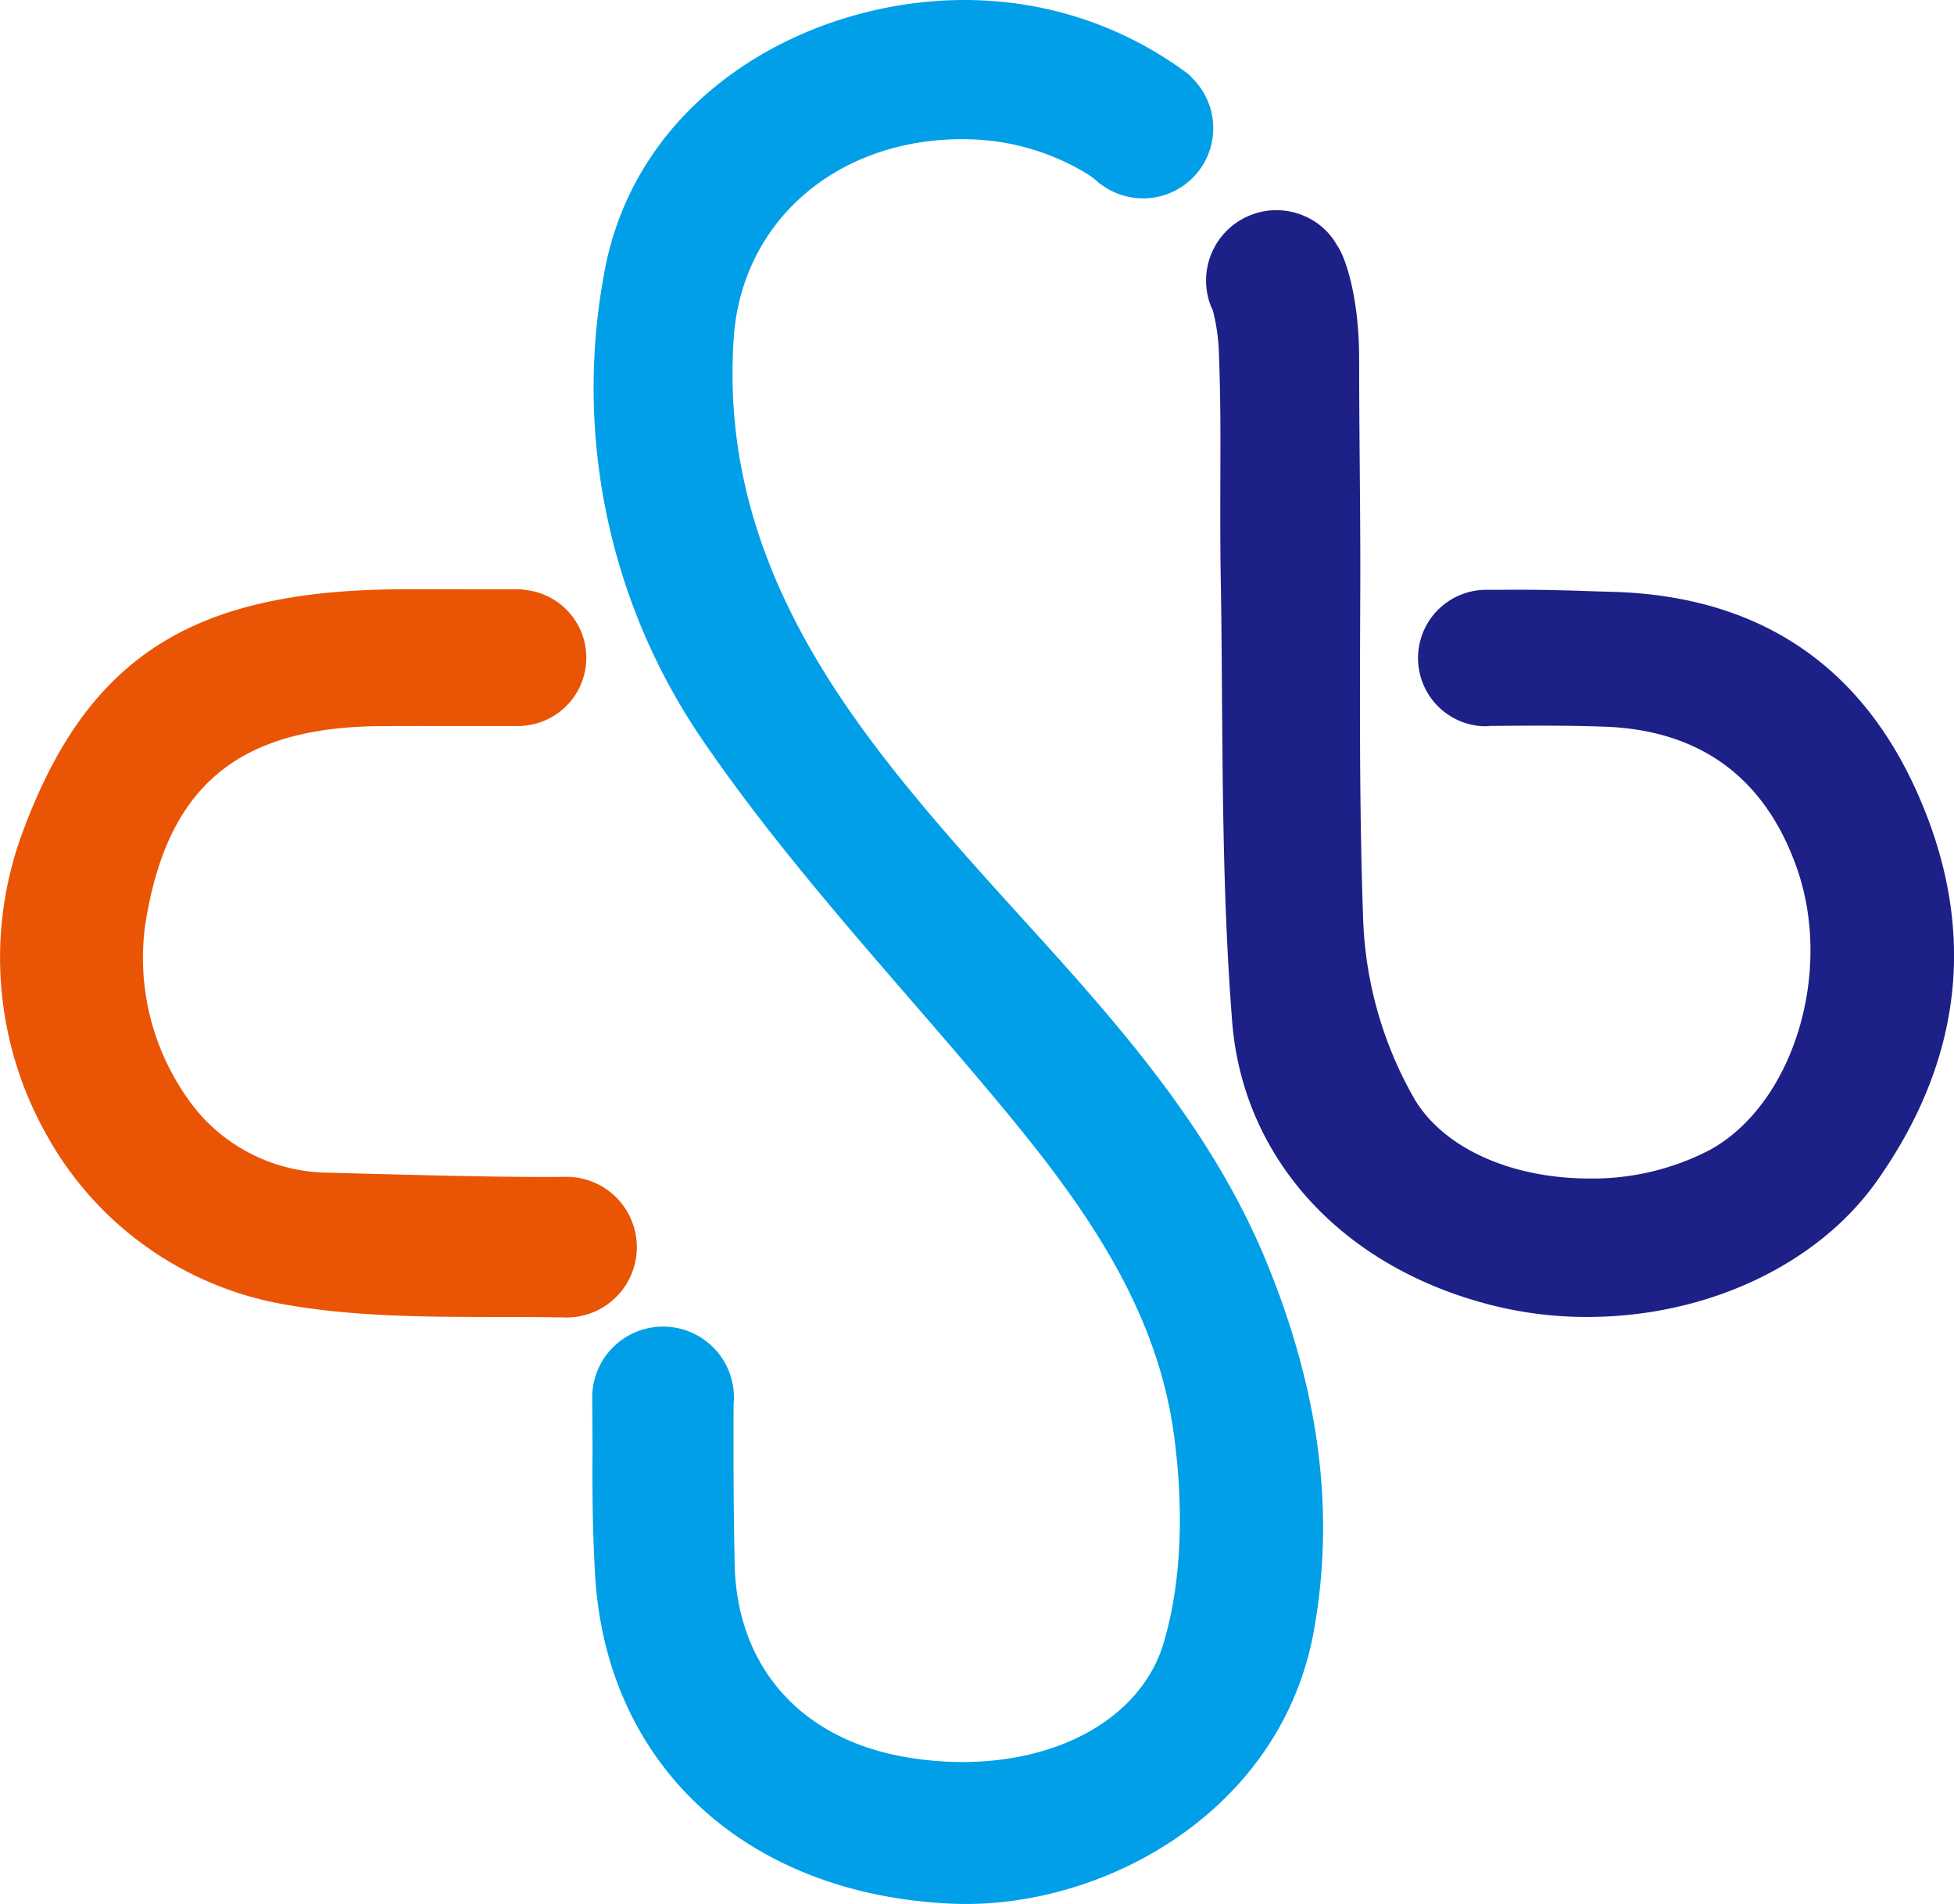 <svg id="그룹_3731" data-name="그룹 3731" xmlns="http://www.w3.org/2000/svg" xmlns:xlink="http://www.w3.org/1999/xlink" width="200" height="194.881" viewBox="0 0 200 194.881">
  <defs>
    <clipPath id="clip-path">
      <rect id="사각형_9520" data-name="사각형 9520" width="200" height="194.881" fill="none"/>
    </clipPath>
  </defs>
  <g id="그룹_3730" data-name="그룹 3730" clip-path="url(#clip-path)">
    <path id="패스_7663" data-name="패스 7663" d="M57.929,120.449c-.055,0-.1,0-.155.005l-1.537.012c-6.47,0-13.062-.186-19.443-.352l-3.23-.088a17.722,17.722,0,0,1-13.493-6.438A24.929,24.929,0,0,1,14.828,94.91c2.155-14.383,9.444-20.541,24.355-20.59l4.192-.011c.076.005.143.005.221.005h9.677a1.841,1.841,0,0,0,.355-.036,6.98,6.98,0,0,0,.033-13.906,1.731,1.731,0,0,0-.388-.052l-11.414-.005c-1.239,0-2.477.011-3.7.057-19.512.692-29.575,7.7-35.913,24.991a36.91,36.91,0,0,0,2.532,30.811,34.6,34.6,0,0,0,23.337,17.149c7.411,1.454,15.154,1.463,22.64,1.476,2.068,0,4.147,0,6.227.037h.542c.033,0,.4.016.442.016h.067a7.2,7.2,0,0,0-.1-14.4" fill="#e95504"/>
    <path id="패스_7664" data-name="패스 7664" d="M129.71,129.366c-5.685-13.981-15.639-24.966-25.273-35.575-2.3-2.539-4.59-5.072-6.835-7.64C85.923,72.723,73.591,56.564,75.1,34.583c.808-11.725,10.2-20.08,22.828-20.332h.509a24.29,24.29,0,0,1,12.851,3.554,6.082,6.082,0,0,1,1.018.762,2.814,2.814,0,0,0,.476.369A7.182,7.182,0,0,0,121.99,7.958a1.573,1.573,0,0,0-.354-.368,37.852,37.852,0,0,0-20.33-7.5C100.455.031,99.583,0,98.708,0,82.66,0,64.809,9.8,61.744,28.514a63.891,63.891,0,0,0,10.33,47.475c6.4,9.321,13.949,18.042,21.248,26.475,2.412,2.782,4.822,5.572,7.189,8.376,9.258,10.949,17.708,21.938,19.631,35.9.764,5.569,1.206,13.806-1.028,21.391-2.189,7.413-10.3,12.219-20.639,12.219a34.372,34.372,0,0,1-6.292-.6c-10.451-1.991-16.789-9.345-16.988-19.7-.124-6.3-.124-9.948-.11-16.331.02-.229.043-.453.043-.7,0-.213-.023-.417-.033-.6a7.252,7.252,0,0,0-14.478.62l.033,5.3c-.043,5.06.043,9.166.266,12.923,1.161,19.386,15.406,32.57,36.288,33.574.564.03,1.128.041,1.692.041,14.866,0,32.407-9.858,35.614-28.126,2.123-12.031.553-24.258-4.8-37.389" fill="#009fe8"/>
    <path id="패스_7665" data-name="패스 7665" d="M136.889,25.174a6.946,6.946,0,0,0-3.009-2.893,7.2,7.2,0,0,0-9.91,9.128c.011.022.033.067.055.1a1.288,1.288,0,0,0,.1.208,19.624,19.624,0,0,1,.631,4.272c.178,4.8.166,7.756.154,12.511-.01,3.482-.021,6.974.034,10.458.076,4.092.1,8.193.133,12.287.076,10.928.166,22.226,1.039,33.306,1.116,14.168,11.426,25.331,26.9,29.122a39.7,39.7,0,0,0,9.444,1.122c12.256,0,23.637-5.359,29.7-13.989,8.893-12.635,10.23-26.055,3.982-39.882-5.875-13-16.237-19.849-30.825-20.34l-1.78-.05c-2.578-.089-5.166-.171-7.743-.171l-3.638.005a6.987,6.987,0,0,0-.4,13.964h.7l-.188-.028c3.937-.031,7.874-.07,11.823.069,9.844.312,16.5,5.146,19.788,14.37,3.825,10.723-.323,24.26-8.871,28.959a26.037,26.037,0,0,1-12.3,2.922c-7.986,0-14.821-3.066-17.851-8a39.743,39.743,0,0,1-5.332-18.518c-.387-10.889-.342-21.991-.3-32.733.045-8.707-.11-15.733-.11-24.6,0-6.5-1.449-10.5-2.222-11.608" fill="#1d2087"/>
  </g>
</svg>
